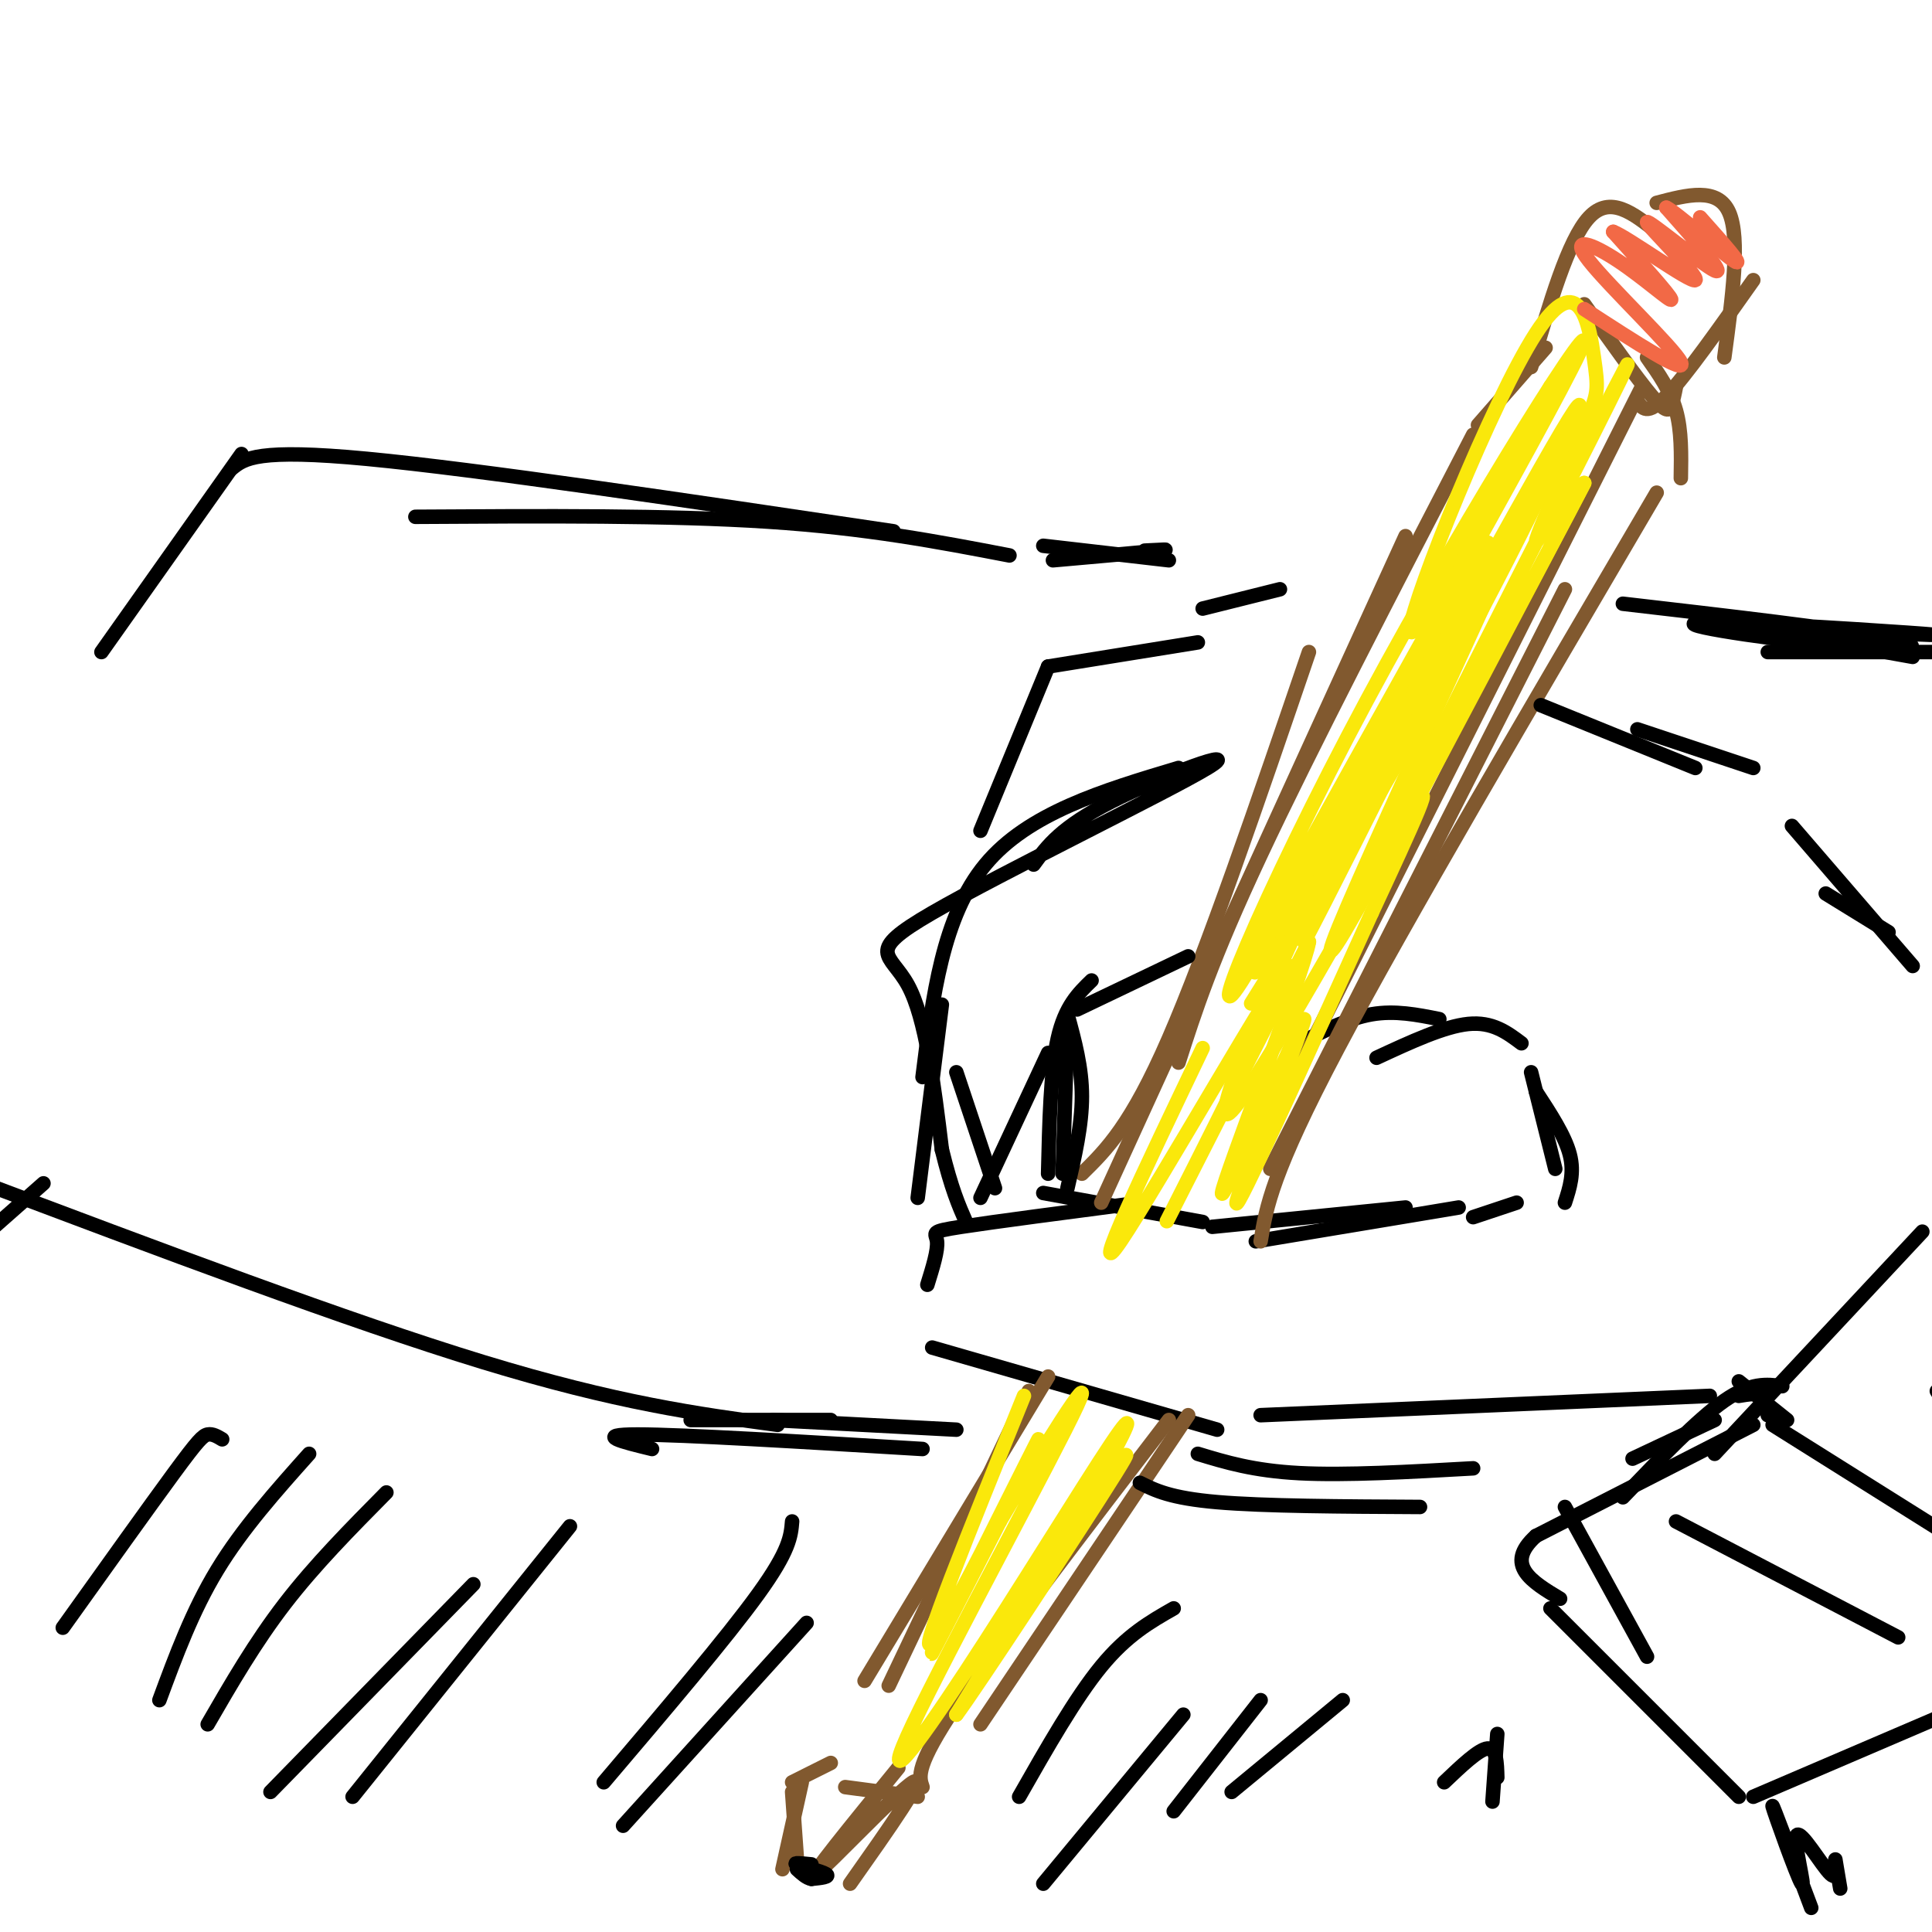 <svg viewBox='0 0 400 400' version='1.1' xmlns='http://www.w3.org/2000/svg' xmlns:xlink='http://www.w3.org/1999/xlink'><g fill='none' stroke='#000000' stroke-width='3' stroke-linecap='round' stroke-linejoin='round'><path d='M354,289c0.000,0.000 -93.000,4.000 -93,4'/><path d='M252,296c0.000,0.000 -59.000,-17.000 -59,-17'/><path d='M192,266c1.111,-3.578 2.222,-7.156 2,-9c-0.222,-1.844 -1.778,-1.956 5,-3c6.778,-1.044 21.889,-3.022 37,-5'/><path d='M216,247c0.000,0.000 33.000,6.000 33,6'/><path d='M251,254c0.000,0.000 40.000,-4.000 40,-4'/><path d='M260,257c0.000,0.000 42.000,-7.000 42,-7'/><path d='M305,252c0.000,0.000 9.000,-3.000 9,-3'/><path d='M324,249c1.000,-3.083 2.000,-6.167 1,-10c-1.000,-3.833 -4.000,-8.417 -7,-13'/><path d='M322,242c0.000,0.000 -5.000,-20.000 -5,-20'/><path d='M315,216c-3.000,-2.250 -6.000,-4.500 -11,-4c-5.000,0.500 -12.000,3.750 -19,7'/><path d='M298,211c-4.583,-0.917 -9.167,-1.833 -14,-1c-4.833,0.833 -9.917,3.417 -15,6'/></g>
<g fill='none' stroke='#81592f' stroke-width='3' stroke-linecap='round' stroke-linejoin='round'><path d='M224,243c5.083,-5.000 10.167,-10.000 18,-28c7.833,-18.000 18.417,-49.000 29,-80'/><path d='M228,249c0.000,0.000 63.000,-138.000 63,-138'/><path d='M244,220c3.417,-10.667 6.833,-21.333 17,-43c10.167,-21.667 27.083,-54.333 44,-87'/><path d='M263,242c0.000,0.000 61.000,-120.000 61,-120'/><path d='M261,257c1.167,-7.083 2.333,-14.167 16,-40c13.667,-25.833 39.833,-70.417 66,-115'/><path d='M265,229c0.000,0.000 75.000,-149.000 75,-149'/><path d='M306,88c0.000,0.000 14.000,-16.000 14,-16'/><path d='M317,76c3.833,-13.167 7.667,-26.333 12,-31c4.333,-4.667 9.167,-0.833 14,3'/><path d='M343,42c6.333,-1.667 12.667,-3.333 15,2c2.333,5.333 0.667,17.667 -1,30'/><path d='M363,58c-7.000,9.917 -14.000,19.833 -18,24c-4.000,4.167 -5.000,2.583 -6,1'/><path d='M328,63c5.489,7.711 10.978,15.422 14,19c3.022,3.578 3.578,3.022 4,2c0.422,-1.022 0.711,-2.511 1,-4'/><path d='M341,74c2.417,3.417 4.833,6.833 6,11c1.167,4.167 1.083,9.083 1,14'/><path d='M213,288c0.000,0.000 -29.000,61.000 -29,61'/><path d='M217,285c0.000,0.000 -38.000,63.000 -38,63'/><path d='M246,293c0.000,0.000 -43.000,64.000 -43,64'/><path d='M242,294c-17.750,23.167 -35.500,46.333 -44,59c-8.500,12.667 -7.750,14.833 -7,17'/><path d='M190,372c0.000,0.000 -15.000,-2.000 -15,-2'/><path d='M172,365c0.000,0.000 -8.000,4.000 -8,4'/><path d='M164,371c0.000,0.000 1.000,14.000 1,14'/><path d='M166,369c0.000,0.000 -4.000,18.000 -4,18'/><path d='M186,366c-9.689,11.867 -19.378,23.733 -17,22c2.378,-1.733 16.822,-17.067 20,-19c3.178,-1.933 -4.911,9.533 -13,21'/></g>
<g fill='none' stroke='#000000' stroke-width='3' stroke-linecap='round' stroke-linejoin='round'><path d='M246,198c0.000,0.000 -23.000,11.000 -23,11'/><path d='M226,203c-2.750,2.667 -5.500,5.333 -7,12c-1.500,6.667 -1.750,17.333 -2,28'/><path d='M217,218c0.000,0.000 -14.000,30.000 -14,30'/><path d='M190,248c0.000,0.000 5.000,-40.000 5,-40'/><path d='M191,223c2.083,-16.667 4.167,-33.333 13,-44c8.833,-10.667 24.417,-15.333 40,-20'/><path d='M214,179c2.821,-3.858 5.643,-7.716 16,-13c10.357,-5.284 28.250,-11.994 20,-7c-8.250,4.994 -42.644,21.691 -57,30c-14.356,8.309 -8.673,8.231 -5,15c3.673,6.769 5.337,20.384 7,34'/><path d='M195,238c2.000,8.167 3.500,11.583 5,15'/><path d='M198,222c0.000,0.000 8.000,24.000 8,24'/><path d='M221,210c1.500,5.500 3.000,11.000 3,17c0.000,6.000 -1.500,12.500 -3,19'/><path d='M221,213c0.000,0.000 -1.000,30.000 -1,30'/><path d='M203,172c0.000,0.000 14.000,-34.000 14,-34'/><path d='M217,138c0.000,0.000 31.000,-5.000 31,-5'/><path d='M249,126c0.000,0.000 16.000,-4.000 16,-4'/><path d='M319,146c0.000,0.000 32.000,13.000 32,13'/><path d='M339,151c0.000,0.000 24.000,8.000 24,8'/><path d='M371,171c0.000,0.000 25.000,29.000 25,29'/><path d='M378,185c0.000,0.000 13.000,8.000 13,8'/><path d='M360,286c0.000,0.000 10.000,8.000 10,8'/><path d='M360,289c2.000,-0.333 4.000,-0.667 5,0c1.000,0.667 1.000,2.333 1,4'/><path d='M355,301c0.000,0.000 43.000,-46.000 43,-46'/><path d='M324,312c0.000,0.000 17.000,31.000 17,31'/><path d='M321,333c0.000,0.000 39.000,39.000 39,39'/><path d='M363,372c0.000,0.000 49.000,-21.000 49,-21'/><path d='M347,315c0.000,0.000 46.000,24.000 46,24'/><path d='M367,295c0.000,0.000 43.000,27.000 43,27'/><path d='M401,288c0.000,0.000 13.000,21.000 13,21'/><path d='M336,310c7.750,-8.083 15.500,-16.167 21,-20c5.500,-3.833 8.750,-3.417 12,-3'/><path d='M381,391c-0.546,-3.243 -1.092,-6.485 -1,-6c0.092,0.485 0.823,4.699 -1,3c-1.823,-1.699 -6.200,-9.311 -7,-8c-0.800,1.311 1.977,11.545 1,10c-0.977,-1.545 -5.708,-14.870 -6,-16c-0.292,-1.130 3.854,9.935 8,21'/></g>
<g fill='none' stroke='#fae80b' stroke-width='3' stroke-linecap='round' stroke-linejoin='round'><path d='M212,289c-11.220,27.702 -22.440,55.405 -19,51c3.440,-4.405 21.542,-40.917 22,-42c0.458,-1.083 -16.726,33.262 -21,42c-4.274,8.738 4.363,-8.131 13,-25'/><path d='M207,315c7.750,-13.285 20.625,-33.998 16,-24c-4.625,9.998 -26.750,50.707 -34,66c-7.250,15.293 0.376,5.171 11,-11c10.624,-16.171 24.245,-38.392 30,-47c5.755,-8.608 3.644,-3.602 -3,8c-6.644,11.602 -17.822,29.801 -29,48'/><path d='M198,355c3.400,-4.400 26.400,-39.400 33,-50c6.600,-10.600 -3.200,3.200 -13,17'/><path d='M249,217c-12.060,25.238 -24.119,50.476 -17,40c7.119,-10.476 33.417,-56.667 35,-57c1.583,-0.333 -21.548,45.190 -25,52c-3.452,6.810 12.774,-25.095 29,-57'/><path d='M271,195c-0.933,5.938 -17.766,49.282 -18,52c-0.234,2.718 16.129,-35.191 17,-36c0.871,-0.809 -13.751,35.483 -14,38c-0.249,2.517 13.876,-28.742 28,-60'/><path d='M284,189c8.276,-17.799 14.966,-32.295 7,-19c-7.966,13.295 -30.588,54.383 -36,60c-5.412,5.617 6.384,-24.237 23,-57c16.616,-32.763 38.050,-68.436 33,-59c-5.050,9.436 -36.586,63.982 -47,81c-10.414,17.018 0.293,-3.491 11,-24'/><path d='M275,171c11.344,-21.072 34.206,-61.751 29,-50c-5.206,11.751 -38.478,75.933 -38,74c0.478,-1.933 34.708,-69.981 41,-81c6.292,-11.019 -15.354,34.990 -37,81'/><path d='M270,195c7.964,-14.881 46.375,-92.583 47,-92c0.625,0.583 -36.536,79.452 -41,92c-4.464,12.548 23.768,-41.226 52,-95'/><path d='M328,100c-4.915,9.654 -43.204,81.289 -43,79c0.204,-2.289 38.901,-78.501 49,-98c10.099,-19.499 -8.400,17.715 -14,28c-5.600,10.285 1.700,-6.357 9,-23'/><path d='M329,86c1.839,-4.841 1.936,-5.442 1,-12c-0.936,-6.558 -2.906,-19.073 -12,-5c-9.094,14.073 -25.313,54.735 -26,61c-0.687,6.265 14.156,-21.868 29,-50'/><path d='M321,80c-10.023,21.119 -49.581,98.916 -62,120c-12.419,21.084 2.300,-14.544 24,-55c21.700,-40.456 50.381,-85.738 44,-72c-6.381,13.738 -47.823,86.497 -61,111c-13.177,24.503 1.912,0.752 17,-23'/><path d='M283,161c13.255,-22.860 37.893,-68.509 43,-76c5.107,-7.491 -9.317,23.175 -25,52c-15.683,28.825 -32.624,55.807 -39,66c-6.376,10.193 -2.188,3.596 2,-3'/><path d='M264,200c0.333,-0.500 0.167,-0.250 0,0'/></g>
<g fill='none' stroke='#f26946' stroke-width='3' stroke-linecap='round' stroke-linejoin='round'><path d='M328,64c10.679,6.941 21.359,13.882 20,11c-1.359,-2.882 -14.756,-15.587 -19,-21c-4.244,-5.413 0.665,-3.534 6,0c5.335,3.534 11.096,8.724 11,8c-0.096,-0.724 -6.048,-7.362 -12,-14'/><path d='M334,48c2.855,1.027 15.992,10.595 17,10c1.008,-0.595 -10.113,-11.352 -10,-12c0.113,-0.648 11.461,8.815 14,10c2.539,1.185 -3.730,-5.907 -10,-13'/><path d='M345,43c1.867,0.822 11.533,9.378 14,11c2.467,1.622 -2.267,-3.689 -7,-9'/></g>
<g fill='none' stroke='#000000' stroke-width='3' stroke-linecap='round' stroke-linejoin='round'><path d='M168,386c-2.000,-0.200 -4.000,-0.400 -3,0c1.000,0.400 5.000,1.400 6,2c1.000,0.600 -1.000,0.800 -3,1'/><path d='M168,389c-1.000,-0.167 -2.000,-1.083 -3,-2'/><path d='M161,295c-16.583,-2.250 -33.167,-4.500 -61,-13c-27.833,-8.500 -66.917,-23.250 -106,-38'/><path d='M9,245c0.000,0.000 -34.000,30.000 -34,30'/><path d='M143,294c0.000,0.000 29.000,0.000 29,0'/><path d='M236,307c3.167,1.583 6.333,3.167 16,4c9.667,0.833 25.833,0.917 42,1'/><path d='M13,337c9.000,-12.600 18.000,-25.200 23,-32c5.000,-6.800 6.000,-7.800 7,-8c1.000,-0.200 2.000,0.400 3,1'/><path d='M33,352c3.417,-9.250 6.833,-18.500 12,-27c5.167,-8.500 12.083,-16.250 19,-24'/><path d='M43,357c4.917,-8.500 9.833,-17.000 16,-25c6.167,-8.000 13.583,-15.500 21,-23'/><path d='M56,371c0.000,0.000 42.000,-43.000 42,-43'/><path d='M73,372c0.000,0.000 45.000,-56.000 45,-56'/><path d='M125,369c12.750,-15.000 25.500,-30.000 32,-39c6.500,-9.000 6.750,-12.000 7,-15'/><path d='M129,378c0.000,0.000 38.000,-42.000 38,-42'/><path d='M211,372c5.833,-10.250 11.667,-20.500 17,-27c5.333,-6.500 10.167,-9.250 15,-12'/><path d='M216,390c0.000,0.000 29.000,-35.000 29,-35'/><path d='M243,375c0.000,0.000 18.000,-23.000 18,-23'/><path d='M255,371c0.000,0.000 23.000,-19.000 23,-19'/><path d='M299,369c3.583,-3.417 7.167,-6.833 9,-7c1.833,-0.167 1.917,2.917 2,6'/><path d='M309,373c0.000,0.000 1.000,-14.000 1,-14'/><path d='M21,135c0.000,0.000 29.000,-41.000 29,-41'/><path d='M48,97c2.583,-2.083 5.167,-4.167 28,-2c22.833,2.167 65.917,8.583 109,15'/><path d='M86,107c26.250,-0.167 52.500,-0.333 73,1c20.500,1.333 35.250,4.167 50,7'/><path d='M218,116c9.417,-0.833 18.833,-1.667 22,-2c3.167,-0.333 0.083,-0.167 -3,0'/><path d='M216,113c0.000,0.000 26.000,3.000 26,3'/><path d='M336,125c22.144,2.565 44.287,5.129 54,7c9.713,1.871 6.995,3.048 -6,2c-12.995,-1.048 -36.268,-4.321 -33,-5c3.268,-0.679 33.077,1.234 44,2c10.923,0.766 2.962,0.383 -5,0'/><path d='M357,129c0.000,0.000 39.000,7.000 39,7'/><path d='M366,135c0.000,0.000 40.000,0.000 40,0'/><path d='M135,300c-6.167,-1.500 -12.333,-3.000 -3,-3c9.333,0.000 34.167,1.500 59,3'/><path d='M160,294c0.000,0.000 38.000,2.000 38,2'/><path d='M248,301c5.750,1.750 11.500,3.500 21,4c9.500,0.500 22.750,-0.250 36,-1'/><path d='M363,295c0.000,0.000 -45.000,23.000 -45,23'/><path d='M318,318c-6.667,6.000 -0.833,9.500 5,13'/><path d='M355,294c0.000,0.000 -17.000,8.000 -17,8'/></g>
</svg>